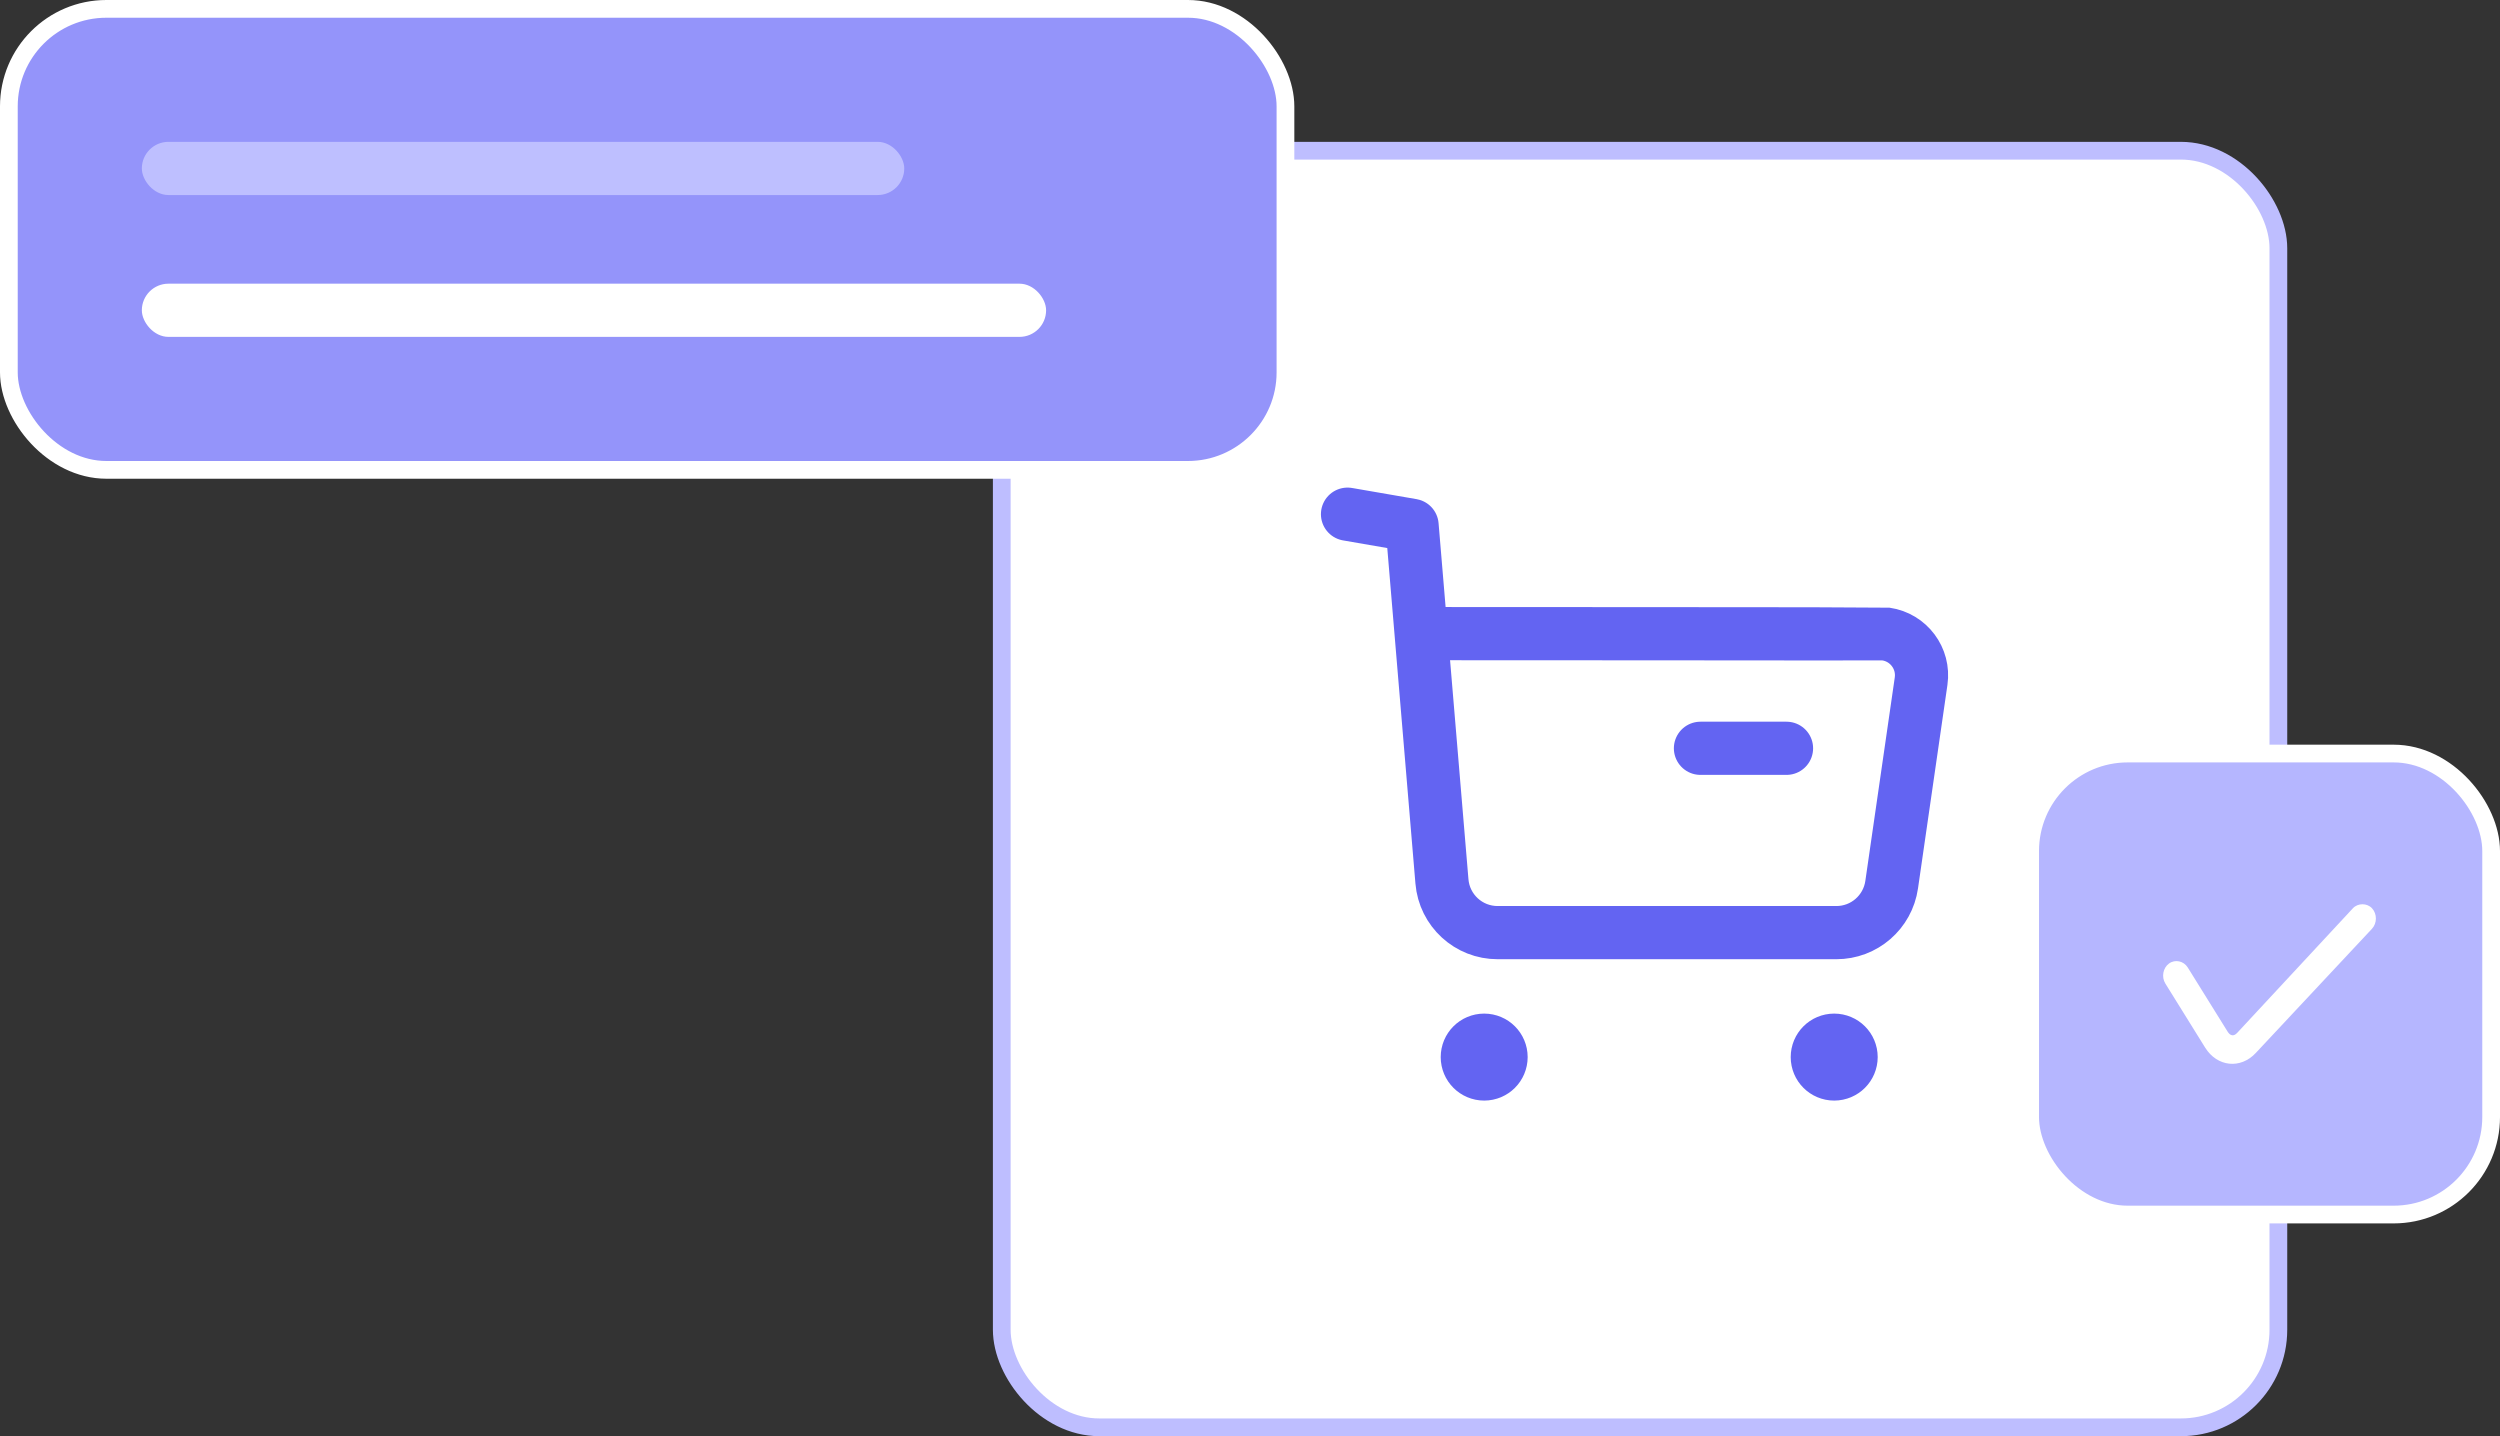 <?xml version="1.0" encoding="UTF-8"?> <svg xmlns="http://www.w3.org/2000/svg" width="141" height="81" viewBox="0 0 141 81" fill="none"><rect x="0" y="0" width="141" height="81" fill="#333333" stroke="none"/><rect x="56.5" y="8.5" width="72" height="72" rx="5.5" fill="white" stroke="#BEBEFF"></rect><path d="M76 29L79.64 29.63L81.325 49.708C81.46 51.347 82.83 52.606 84.475 52.6H103.566C105.136 52.604 106.467 51.449 106.69 49.895L108.35 38.419C108.536 37.136 107.645 35.946 106.364 35.76C106.252 35.745 80.225 35.736 80.225 35.736" stroke="#6364F2" stroke-width="3" stroke-linecap="round" stroke-linejoin="round"></path><path d="M95.906 42.204H100.759" stroke="#6364F2" stroke-width="3" stroke-linecap="round" stroke-linejoin="round"></path><path fill-rule="evenodd" clip-rule="evenodd" d="M83.708 58.667C84.235 58.667 84.66 59.094 84.66 59.619C84.66 60.146 84.235 60.573 83.708 60.573C83.181 60.573 82.756 60.146 82.756 59.619C82.756 59.094 83.181 58.667 83.708 58.667Z" fill="#6364F2" stroke="#6364F2" stroke-width="3" stroke-linecap="round" stroke-linejoin="round"></path><path fill-rule="evenodd" clip-rule="evenodd" d="M103.448 58.667C103.975 58.667 104.402 59.094 104.402 59.619C104.402 60.146 103.975 60.573 103.448 60.573C102.921 60.573 102.496 60.146 102.496 59.619C102.496 59.094 102.921 58.667 103.448 58.667Z" fill="#6364F2" stroke="#6364F2" stroke-width="3" stroke-linecap="round" stroke-linejoin="round"></path><rect x="0.5" y="0.5" width="72" height="26" rx="5.5" fill="#9494FA" stroke="white"></rect><rect x="8" y="8" width="43" height="3" rx="1.5" fill="#BEBFFF"></rect><rect x="8" y="16" width="51" height="3" rx="1.5" fill="white"></rect><rect x="114.5" y="42.5" width="26" height="26" rx="5.5" fill="#B5B6FF" stroke="white"></rect><path d="M133.243 51C133.051 51 132.85 51.069 132.704 51.226L126.174 58.257C125.981 58.464 125.787 58.426 125.636 58.182L123.389 54.566C123.159 54.197 122.679 54.093 122.335 54.34C121.992 54.586 121.896 55.101 122.125 55.47L124.371 59.086C125.048 60.173 126.366 60.312 127.227 59.387L133.781 52.381C134.073 52.067 134.073 51.54 133.781 51.226C133.635 51.069 133.434 51 133.243 51Z" fill="white"></path></svg> 